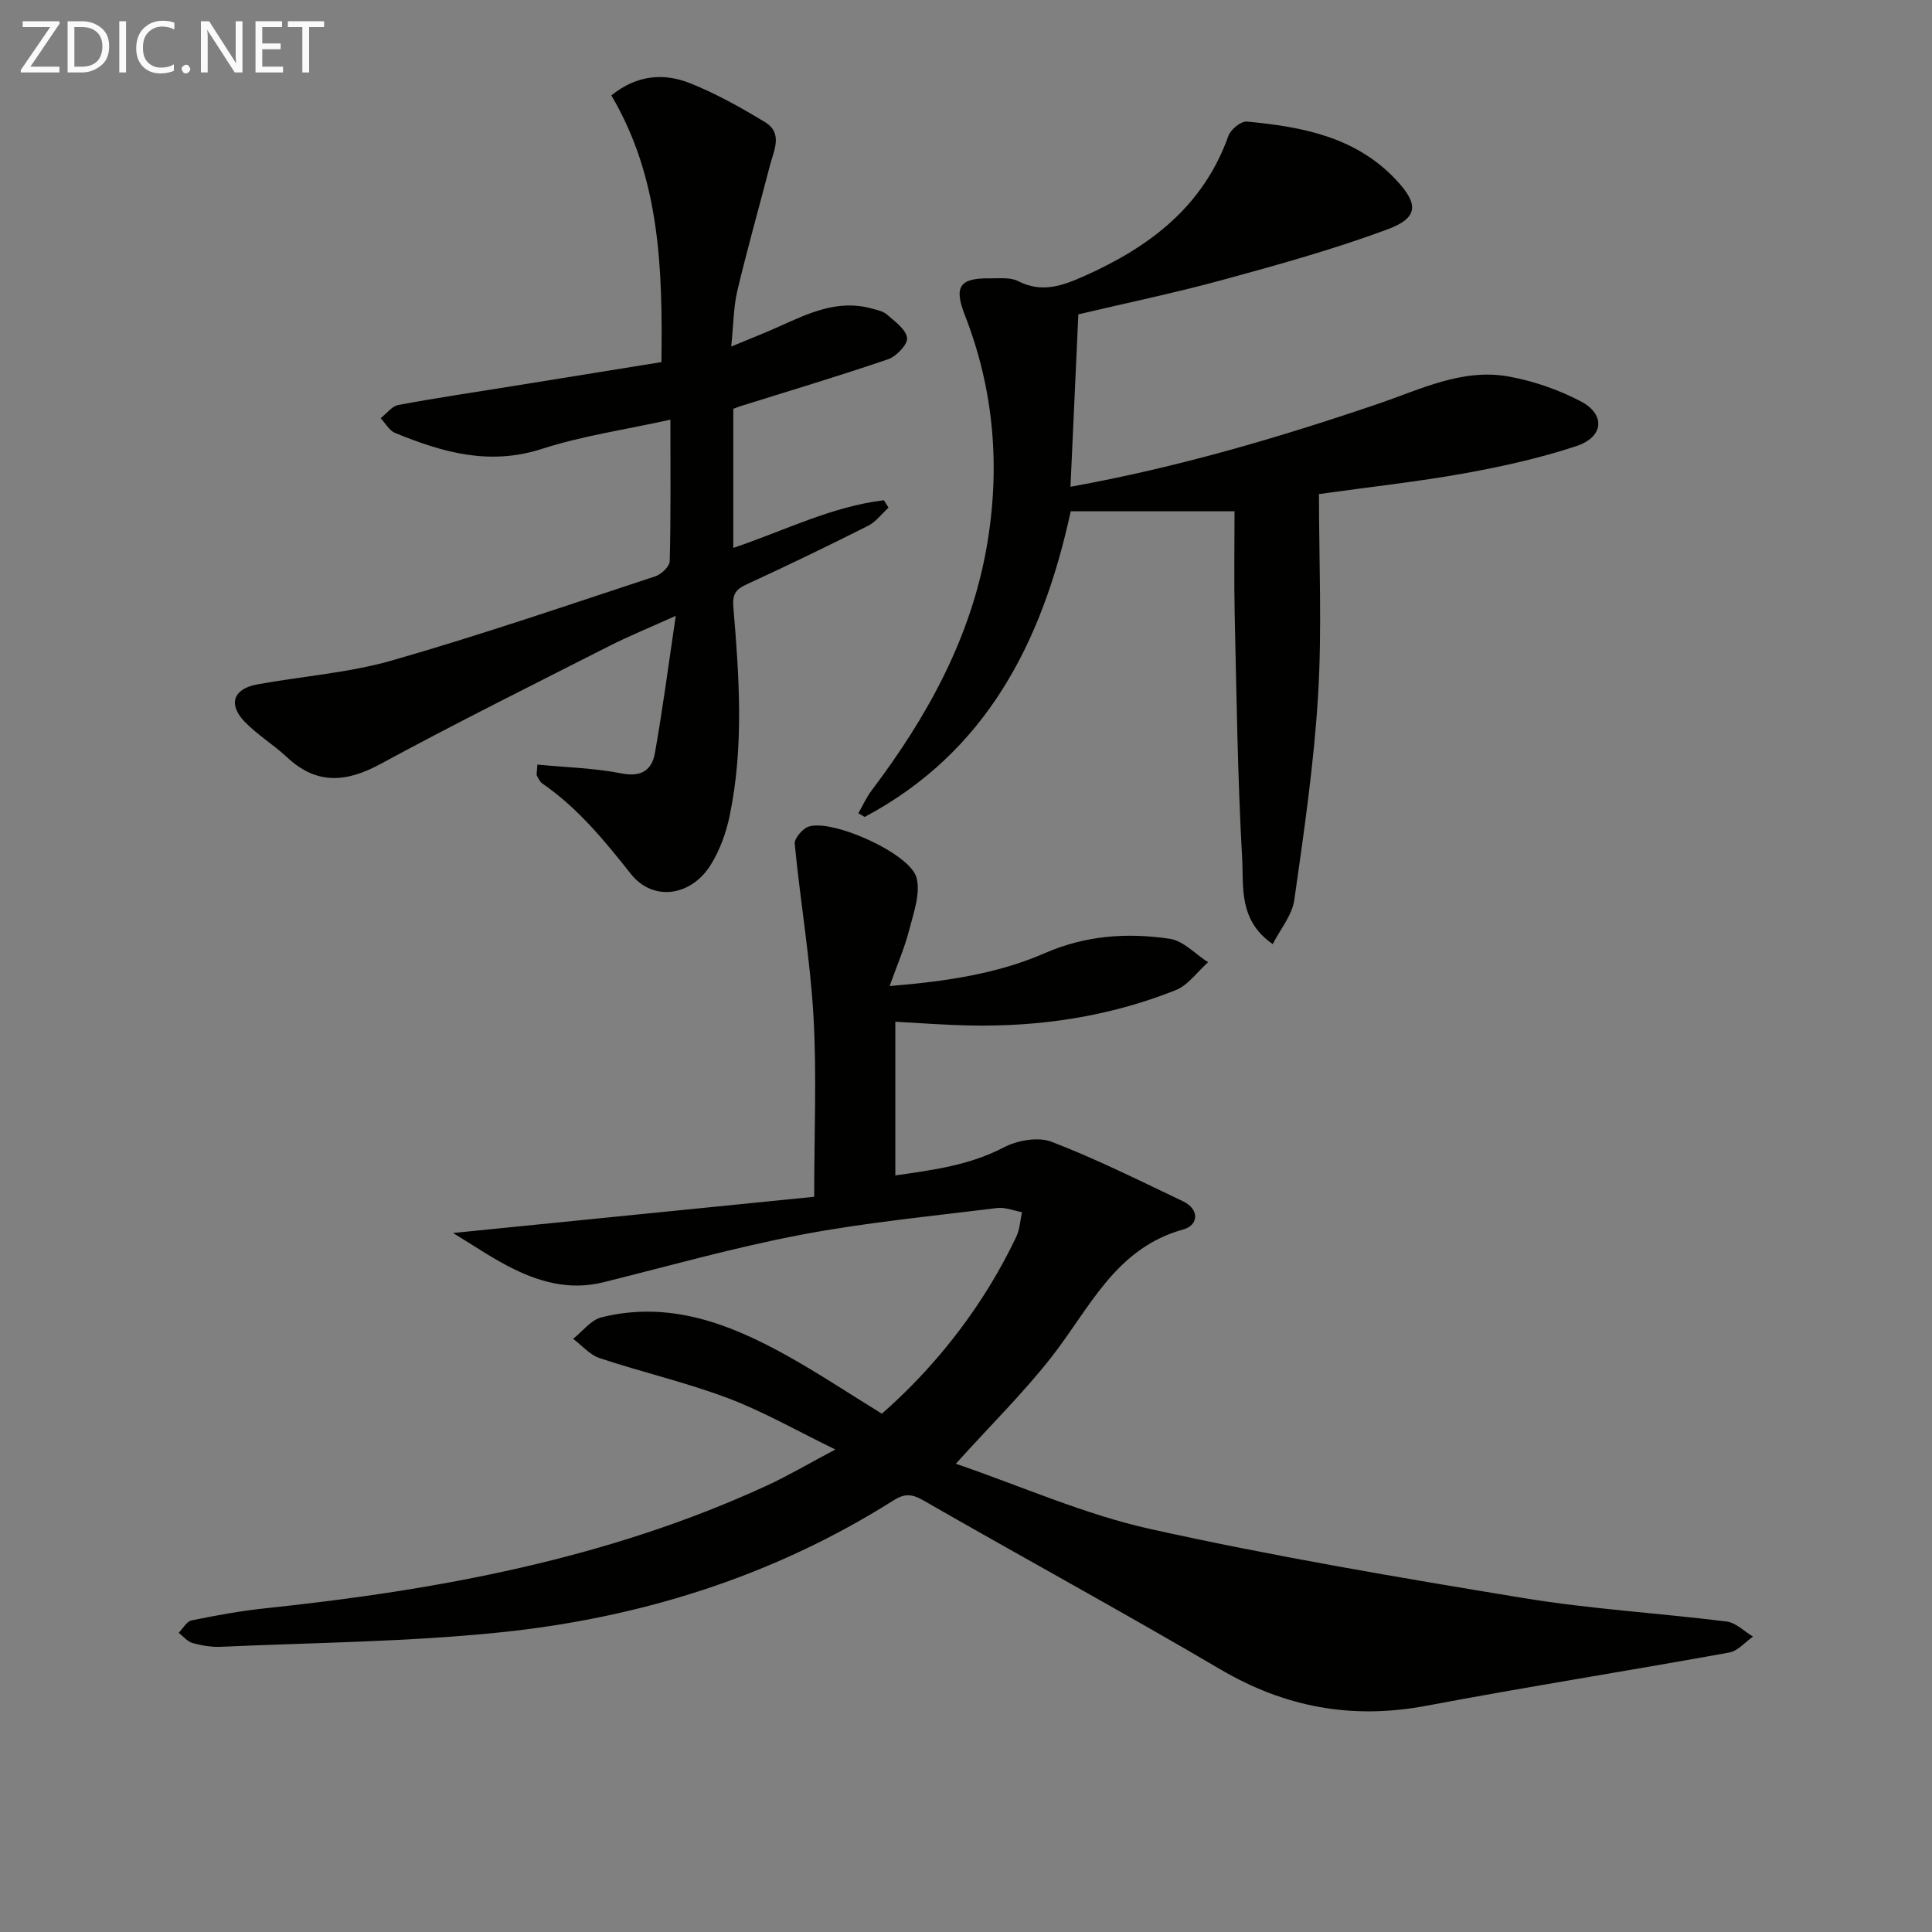 <svg enable-background="new 0 0 400 400" viewBox="0 0 400 400" xmlns="http://www.w3.org/2000/svg"><rect x="0" y="0" width="400" height="400" fill="#808080" stroke="none"/><path d="m197.89 303.05c13.67 4.69 26.67 10.5 40.29 13.52 25.55 5.66 51.41 10.04 77.25 14.29 13.91 2.29 28.05 3.11 42.06 4.86 1.92.24 3.64 2.04 5.45 3.12-1.63 1.14-3.14 2.98-4.92 3.3-20.88 3.78-41.85 7.09-62.71 11.02-15.29 2.88-29.2.37-42.63-7.53-20.33-11.95-41.06-23.24-61.51-34.99-2.39-1.37-3.88-1.46-6.2.01-24.91 15.74-52.4 24.33-81.47 27.32-19.14 1.97-38.47 2.11-57.72 2.98-1.95.09-3.99-.25-5.89-.77-1.08-.3-1.94-1.39-2.9-2.12.88-.89 1.65-2.36 2.67-2.57 5.02-1.03 10.08-1.96 15.18-2.5 35.81-3.77 70.96-10.22 103.96-25.43 4.36-2.01 8.51-4.47 14.15-7.46-8.09-3.93-14.94-7.88-22.24-10.63-8.66-3.26-17.75-5.36-26.55-8.28-2.05-.68-3.68-2.63-5.5-4 1.94-1.53 3.67-3.9 5.86-4.45 14.01-3.5 26.52 1.3 38.47 7.96 6.51 3.63 12.74 7.78 19.59 11.99 8.58-7.52 16.18-16.43 22.37-26.54 1.99-3.26 3.82-6.64 5.46-10.09.73-1.54.81-3.38 1.18-5.09-1.72-.31-3.5-1.07-5.15-.86-13.51 1.68-27.11 2.98-40.47 5.51-13.81 2.62-27.39 6.46-41.04 9.86-7.07 1.76-13.51-.09-19.67-3.3-3.78-1.97-7.33-4.39-11.47-6.9 25.4-2.55 49.99-5.02 74.78-7.5 0-13.26.54-25.38-.15-37.43-.69-11.91-2.73-23.73-3.88-35.63-.11-1.13 1.61-3.16 2.88-3.58 4.93-1.63 21.07 5.58 22.35 10.62.84 3.3-.65 7.32-1.56 10.89-.92 3.57-2.42 7-4.02 11.5 11.9-.98 22.38-2.56 32.15-6.82 8.44-3.68 17.09-4.27 25.86-2.96 2.82.42 5.29 3.17 7.92 4.85-2.23 1.98-4.14 4.77-6.75 5.8-13.74 5.46-28.14 7.62-42.9 7.29-4.94-.11-9.87-.49-15.1-.77v31.82c7.82-1.13 15.34-2.09 22.44-5.8 2.81-1.47 7.13-2.24 9.93-1.16 9.25 3.55 18.15 8.02 27.12 12.28 3.63 1.72 3.21 5.02.15 5.86-14.1 3.87-19.39 16.33-27.3 26.41-5.72 7.31-12.37 13.87-19.82 22.1z" fill="#010100"/><path d="m223.26 65.08c-.56 12.24-1.09 23.8-1.63 35.7 22.04-3.97 43.02-10.14 63.77-17.2 8.78-2.99 17.36-7.35 26.94-5.63 5.12.92 10.27 2.71 14.88 5.11 5.22 2.72 4.86 7.4-.83 9.29-7.51 2.49-15.34 4.23-23.14 5.64-9.59 1.73-19.3 2.78-30.17 4.3 0 13.97.64 27.8-.18 41.55-.85 14.22-2.92 28.38-4.93 42.5-.45 3.15-2.88 6.01-4.46 9.13-7.16-4.95-6-11.91-6.34-17.88-.94-16.78-1.16-33.6-1.54-50.4-.16-7.14-.03-14.28-.03-21.33-11.84 0-22.86 0-33.92 0-5.93 27.39-17.65 49.97-42.66 63.28-.44-.26-.87-.52-1.31-.77.91-1.58 1.67-3.28 2.76-4.73 11.46-15.16 20.51-31.49 23.82-50.45 2.85-16.37 1.54-32.43-4.54-47.98-2.27-5.8-1.11-7.67 5.11-7.58 1.99.03 4.28-.27 5.92.57 4.92 2.51 9.13.99 13.7-1.04 13.55-6.04 24.65-14.41 29.85-29.04.47-1.32 2.6-3.06 3.81-2.95 11.38 1.07 22.47 3.11 30.85 12.01 4.75 5.04 4.75 7.91-1.76 10.32-11.16 4.14-22.7 7.34-34.2 10.48-9.87 2.69-19.9 4.77-29.77 7.1z" fill="#010100"/><path d="m111.25 158.3c5.96.58 11.78.71 17.4 1.82 4.14.82 6.31-.68 6.94-4.2 1.59-8.92 2.76-17.92 4.32-28.42-5.73 2.59-9.84 4.25-13.77 6.25-15.84 8.05-31.76 15.96-47.38 24.43-7.12 3.86-13.23 4.33-19.37-1.43-2.78-2.6-6.14-4.62-8.76-7.35-3.46-3.61-2.31-6.8 2.62-7.7 9.3-1.7 18.88-2.37 27.91-4.96 18.32-5.25 36.38-11.45 54.49-17.41 1.26-.41 2.98-2.04 3.01-3.13.24-9.45.14-18.92.14-29.31-9.34 2.06-18.23 3.34-26.65 6.06-10.85 3.5-20.59.7-30.36-3.32-1.21-.5-2-2.01-2.98-3.05 1.21-.94 2.31-2.48 3.66-2.73 7.8-1.46 15.66-2.62 23.5-3.88 10.16-1.64 20.32-3.28 30.97-5 .26-19.37-.28-38.16-10.37-55.22 5.34-4.3 10.92-4.68 16.38-2.49 5.36 2.15 10.48 5.02 15.43 8.02 3.78 2.29 1.83 5.88 1.02 9-2.24 8.66-4.69 17.26-6.75 25.96-.79 3.34-.78 6.86-1.26 11.51 3.82-1.59 6.92-2.8 9.96-4.17 6.07-2.73 12.1-5.63 19.06-3.72 1.11.3 2.39.54 3.21 1.25 1.64 1.44 3.94 3.06 4.18 4.84.18 1.32-2.2 3.83-3.91 4.42-10.17 3.48-20.48 6.55-30.74 9.77-.31.1-.61.23-1.33.5v28.8c10.55-3.56 20.34-8.57 31.18-9.87.32.51.64 1.02.96 1.53-1.41 1.28-2.62 2.95-4.25 3.77-8.31 4.18-16.68 8.23-25.13 12.12-2.31 1.07-2.97 2.04-2.74 4.79 1.21 14.41 2.21 28.89-.79 43.2-.73 3.51-2.04 7.1-3.93 10.12-4.05 6.46-11.9 7.64-16.51 1.83-5.5-6.94-10.99-13.66-18.32-18.71-.51-.35-.82-1.03-1.12-1.61-.15-.25-.01-.64.08-2.31z" fill="#010100"/><g fill="#fafafa"><path d="m12.4 4.8-6.1 9h6v1.2h-8v-.5l6.1-8.9h-5.7v-1.2h7.6v.4z"/><path d="m14 15v-10.6h3c1.6 0 2.9.5 4 1.4s1.6 2.2 1.6 3.8-.5 3-1.6 3.9-2.4 1.5-4 1.5zm1.4-9.4v8.2h1.6c1.3 0 2.4-.4 3.1-1.1s1.1-1.8 1.1-3.1-.4-2.3-1.2-3-1.8-1-3.1-1z"/><path d="m26.1 4.4v10.6h-1.4v-10.6z"/><path d="m36.1 14.6c-.8.4-1.8.6-2.9.6-1.5 0-2.7-.5-3.6-1.4s-1.4-2.2-1.4-3.8c0-1.7.5-3.1 1.5-4.1s2.3-1.6 3.9-1.6c1 0 1.8.1 2.5.4v1.4c-.8-.4-1.6-.6-2.5-.6-1.2 0-2.1.4-2.9 1.2s-1.1 1.8-1.1 3.2c0 1.3.3 2.3 1 3s1.6 1.1 2.7 1.1c1 0 2-.2 2.7-.7v1.3z"/><path d="m37.6 14.3c0-.2.1-.5.3-.6s.4-.3.6-.3c.3 0 .5.1.6.3s.3.4.3.6-.1.4-.3.6-.4.3-.6.3c-.3 0-.5-.1-.6-.3s-.3-.4-.3-.6z"/><path d="m50.2 15h-1.6l-5.3-8.2c-.2-.2-.3-.5-.4-.7 0 .2.1.7.1 1.5v7.4h-1.4v-10.6h1.7l5.2 8.1c.2.4.4.6.4.7 0-.3-.1-.8-.1-1.5v-7.3h1.4z"/><path d="m58.6 15h-5.7v-10.6h5.5v1.2h-4.1v3.4h3.8v1.2h-3.8v3.6h4.3z"/><path d="m67.1 5.6h-3.1v9.4h-1.4v-9.4h-3v-1.2h7.5z"/></g></svg>

